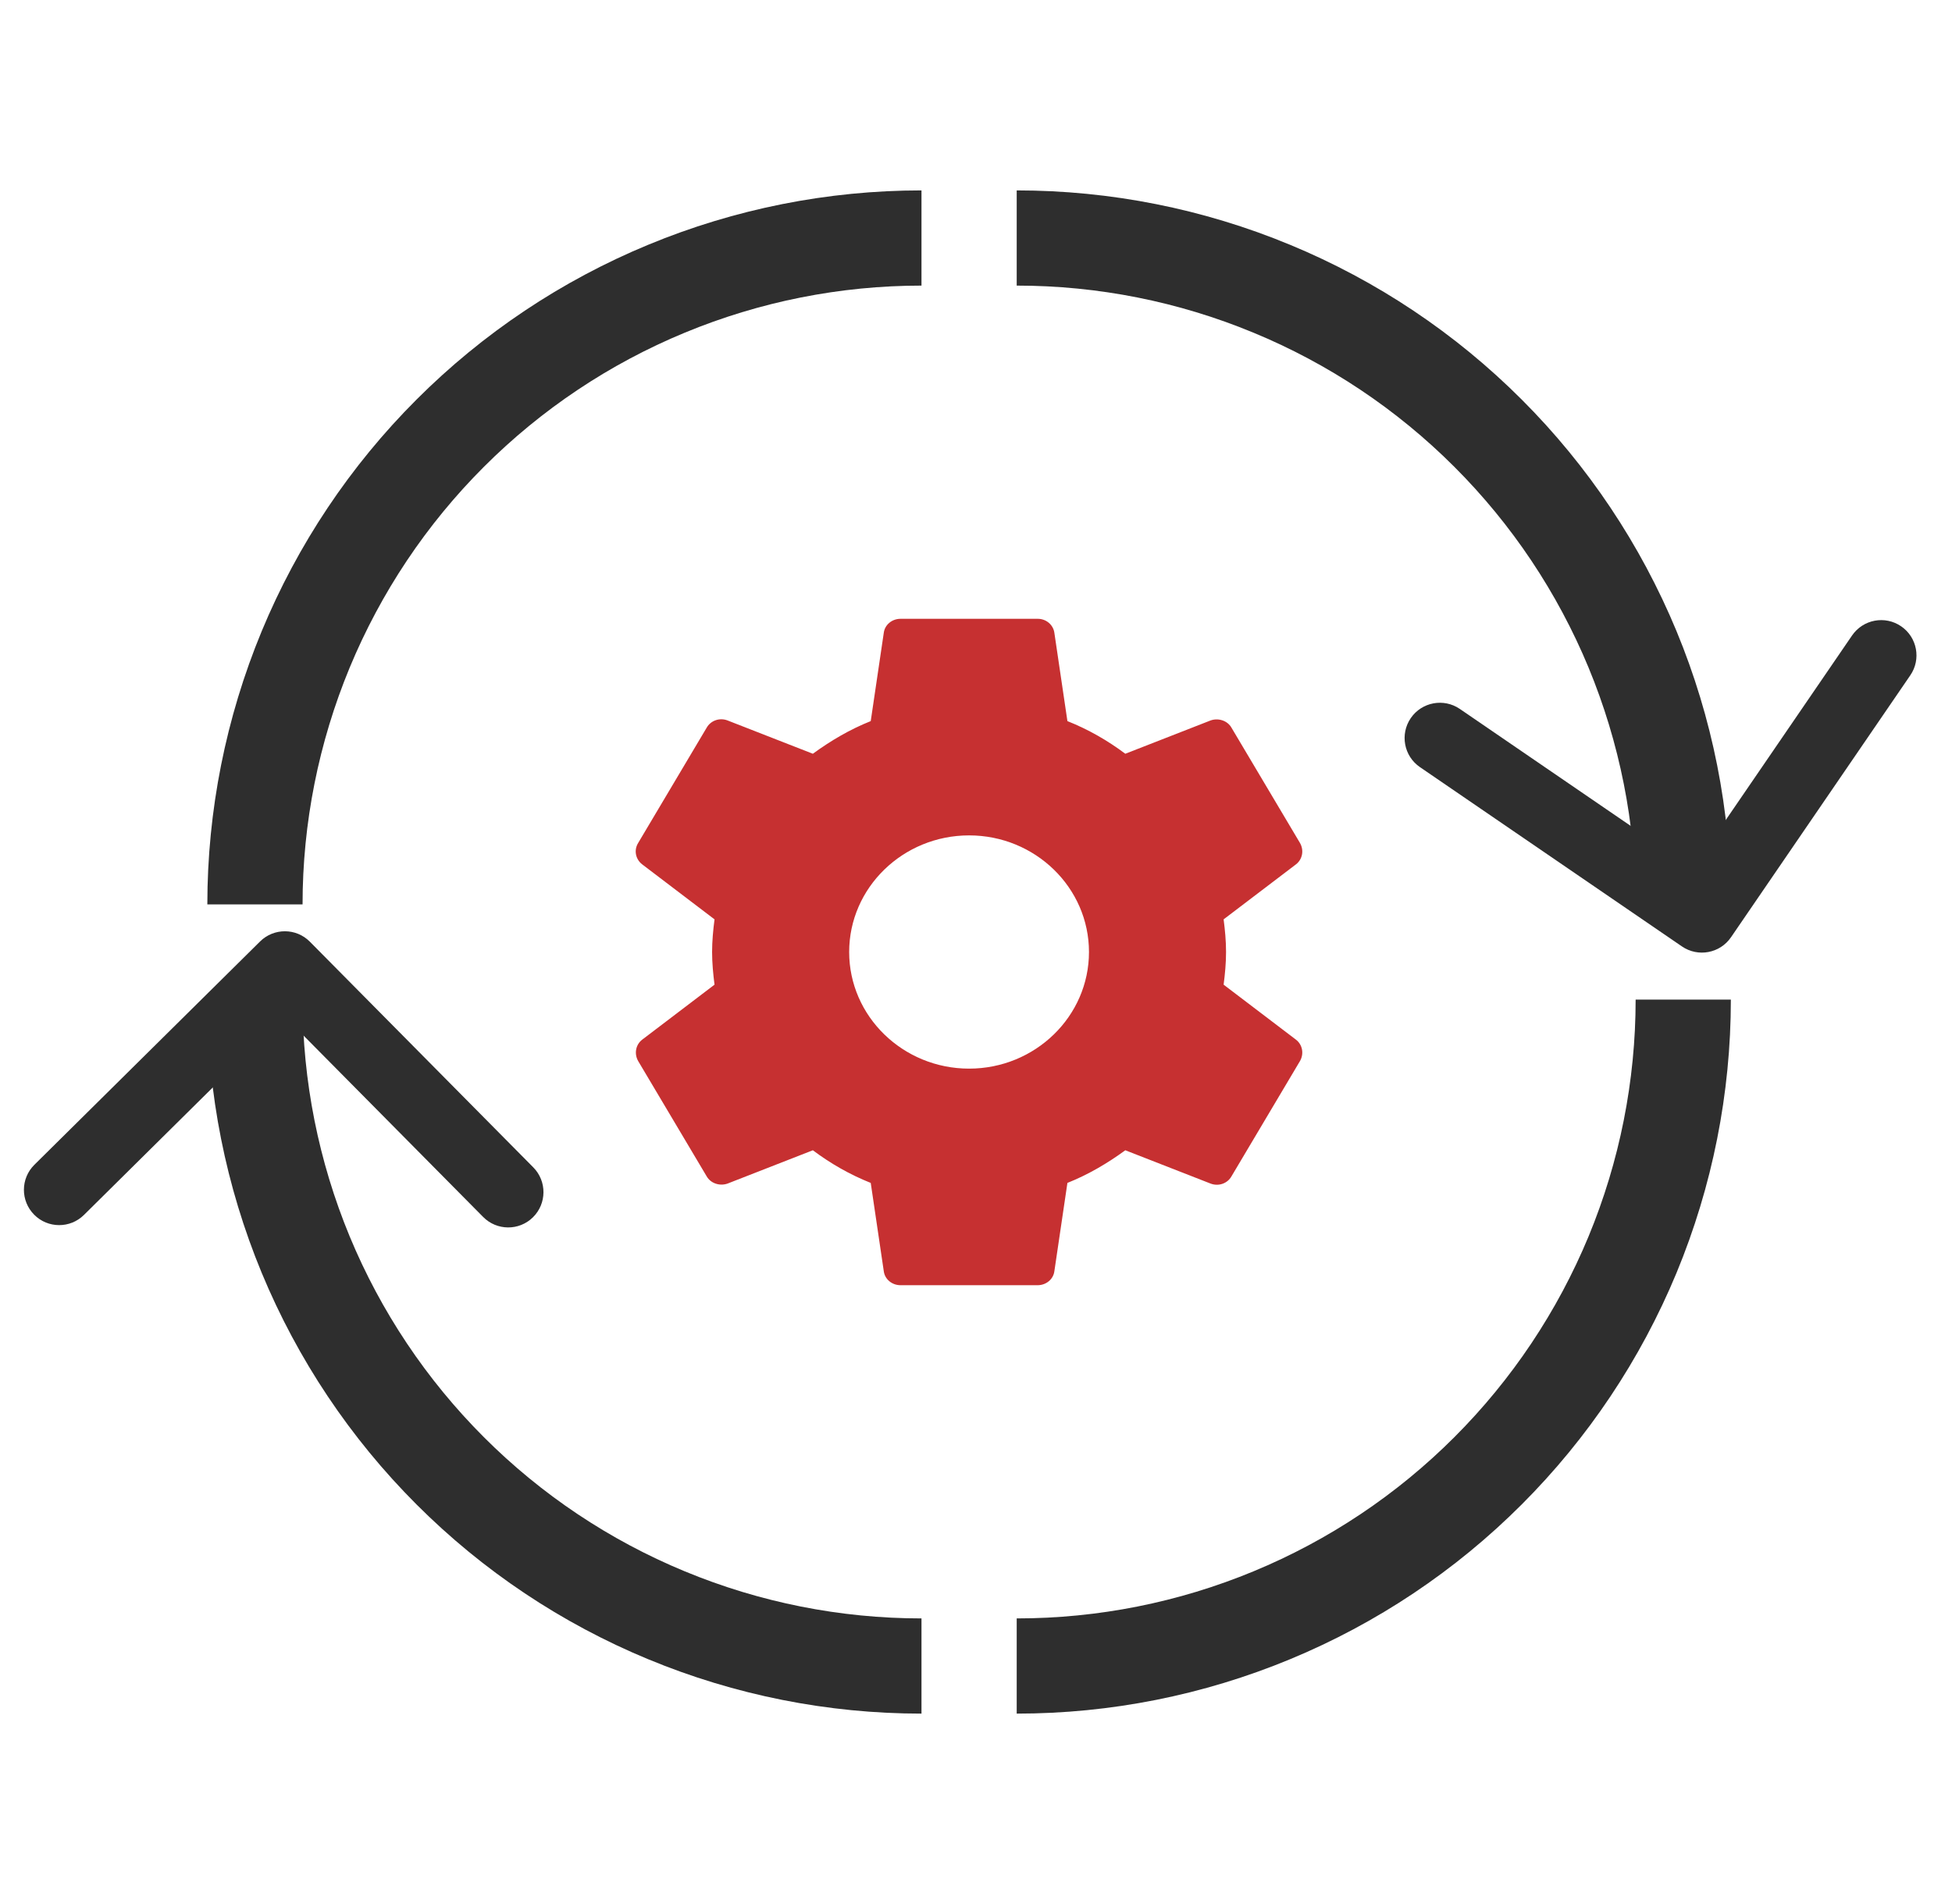 <svg width="41" height="40" viewBox="0 0 41 40" fill="none" xmlns="http://www.w3.org/2000/svg">
<path d="M35.355 21C35.355 22.838 34.993 24.659 34.29 26.358C33.586 28.056 32.555 29.599 31.255 30.899C29.955 32.2 28.412 33.231 26.713 33.934C25.015 34.638 23.194 35 21.355 35" stroke="#2E2E2E" stroke-width="2"/>
<path d="M5.355 21C5.355 22.838 5.718 24.659 6.421 26.358C7.125 28.056 8.156 29.599 9.456 30.899C10.756 32.2 12.299 33.231 13.998 33.934C15.697 34.638 17.517 35 19.355 35" stroke="#2E2E2E" stroke-width="2"/>
<path d="M21.355 5C23.194 5 25.015 5.362 26.713 6.066C28.412 6.769 29.955 7.8 31.255 9.101C32.555 10.4 33.586 11.944 34.29 13.642C34.993 15.341 35.355 17.162 35.355 19" stroke="#2E2E2E" stroke-width="2"/>
<path fill-rule="evenodd" clip-rule="evenodd" d="M36.358 19.69C36.127 20.028 35.666 20.114 35.328 19.883L29.825 16.116C29.487 15.885 29.401 15.424 29.632 15.086C29.863 14.749 30.324 14.662 30.662 14.893L35.553 18.242L38.901 13.35C39.133 13.012 39.594 12.926 39.931 13.157C40.269 13.388 40.356 13.849 40.124 14.187L36.358 19.69Z" fill="#2E2E2E"/>
<path fill-rule="evenodd" clip-rule="evenodd" d="M6.509 19.784C6.222 19.493 5.752 19.491 5.462 19.779L0.722 24.47C0.431 24.758 0.429 25.227 0.717 25.518C1.004 25.809 1.474 25.811 1.764 25.523L5.977 21.353L10.148 25.566C10.435 25.857 10.905 25.86 11.195 25.572C11.486 25.284 11.489 24.815 11.201 24.524L6.509 19.784Z" fill="#2E2E2E"/>
<path d="M19.355 5C17.517 5 15.697 5.362 13.998 6.066C12.299 6.769 10.756 7.8 9.456 9.101C8.156 10.4 7.125 11.944 6.421 13.642C5.718 15.341 5.355 17.162 5.355 19" stroke="#2E2E2E" stroke-width="2"/>
<path d="M25.701 20.686C25.73 20.462 25.752 20.238 25.752 20C25.752 19.762 25.73 19.538 25.701 19.314L27.22 18.159C27.357 18.054 27.393 17.865 27.306 17.711L25.867 15.289C25.781 15.135 25.586 15.079 25.428 15.135L23.636 15.835C23.262 15.555 22.859 15.324 22.42 15.149L22.146 13.294C22.135 13.212 22.092 13.136 22.027 13.082C21.962 13.028 21.879 12.999 21.794 13H18.915C18.735 13 18.584 13.126 18.563 13.294L18.289 15.149C17.85 15.324 17.447 15.562 17.073 15.835L15.281 15.135C15.116 15.072 14.929 15.135 14.842 15.289L13.403 17.711C13.309 17.865 13.352 18.054 13.489 18.159L15.008 19.314C14.979 19.538 14.957 19.769 14.957 20C14.957 20.231 14.979 20.462 15.008 20.686L13.489 21.841C13.352 21.946 13.317 22.135 13.403 22.289L14.842 24.711C14.929 24.865 15.123 24.921 15.281 24.865L17.073 24.165C17.447 24.445 17.85 24.676 18.289 24.851L18.563 26.706C18.584 26.874 18.735 27 18.915 27H21.794C21.974 27 22.125 26.874 22.146 26.706L22.42 24.851C22.859 24.676 23.262 24.438 23.636 24.165L25.428 24.865C25.594 24.928 25.781 24.865 25.867 24.711L27.306 22.289C27.393 22.135 27.357 21.946 27.22 21.841L25.701 20.686ZM20.355 22.45C18.966 22.45 17.836 21.351 17.836 20C17.836 18.649 18.966 17.55 20.355 17.55C21.744 17.55 22.873 18.649 22.873 20C22.873 21.351 21.744 22.45 20.355 22.45Z" fill="#C63031"/>
</svg>
